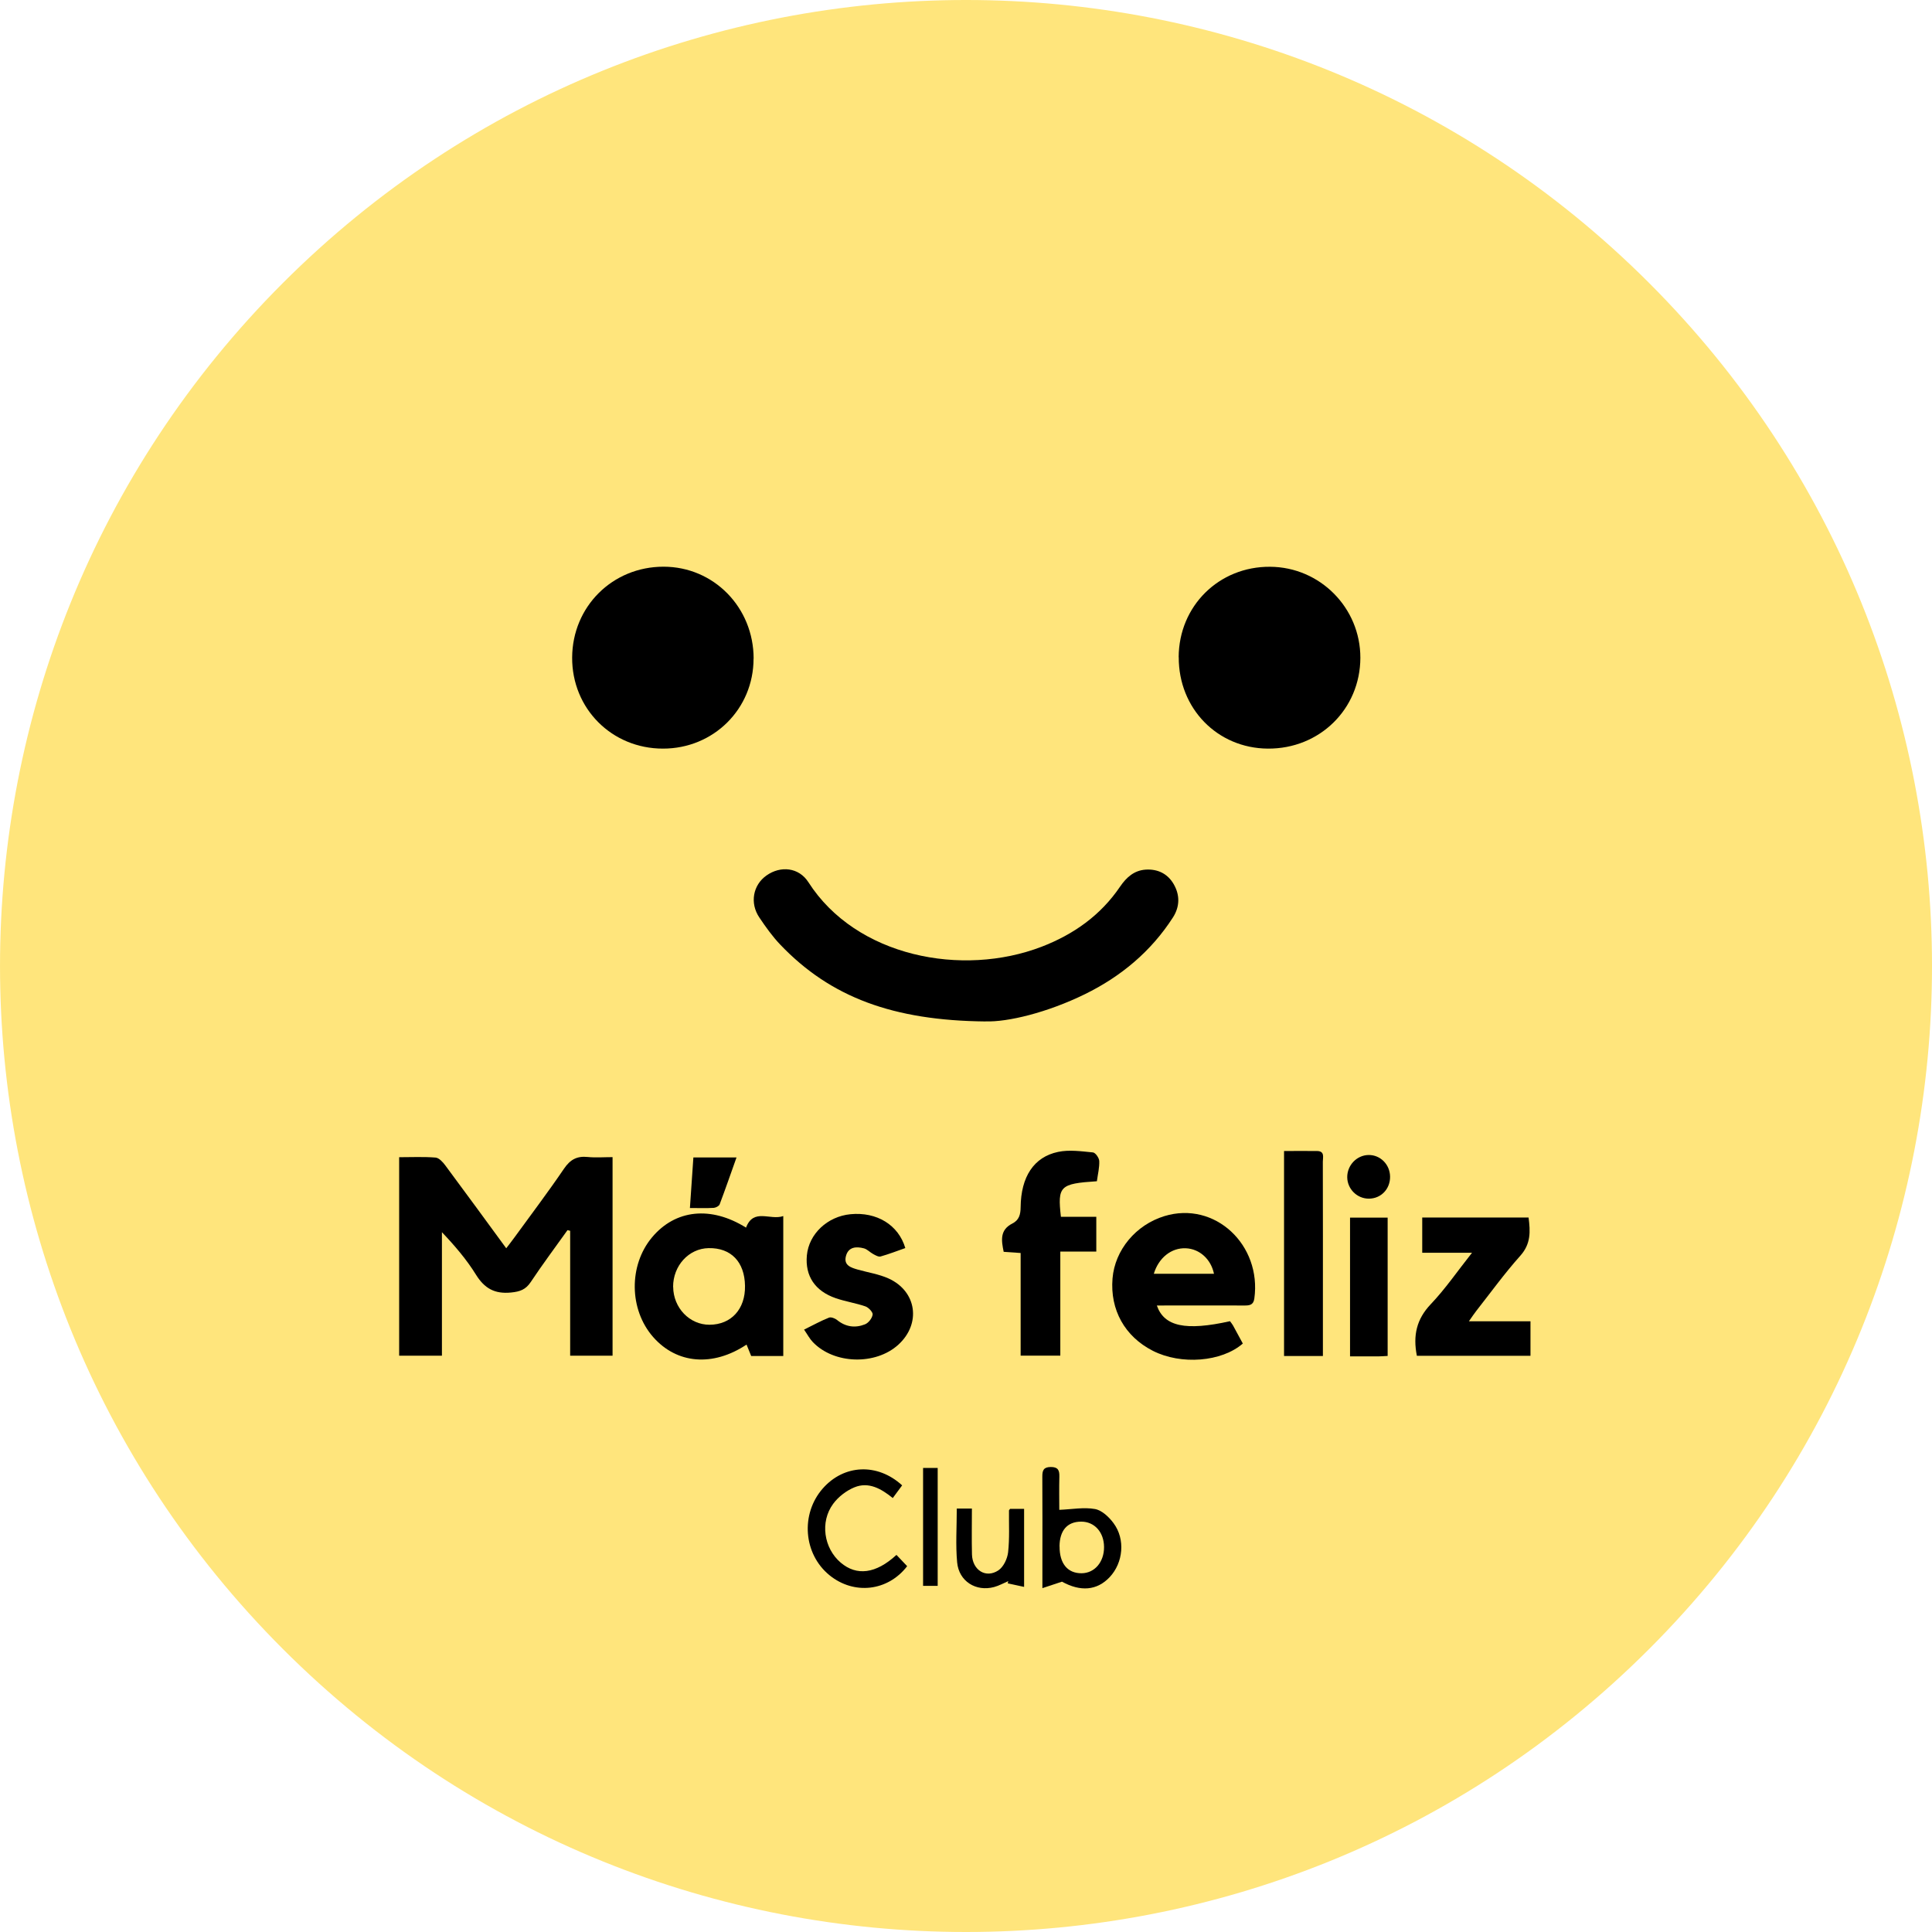 <?xml version="1.0" encoding="UTF-8"?>
<svg data-bbox="0.002 0 262 262" viewBox="0 0 262 262" xmlns="http://www.w3.org/2000/svg" data-type="color">
    <g>
        <path fill="#ffe57c" d="M223.633 38.37c51.158 51.158 51.158 134.102 0 185.261s-134.104 51.159-185.262 0c-51.159-51.159-51.159-134.103 0-185.262s134.103-51.159 185.262 0" data-color="1"/>
        <path d="M133.66 138.52c-12.51-.12-21.02-3.26-27.85-10.42-1.06-1.11-1.97-2.39-2.83-3.67-1.33-1.96-.87-4.42.97-5.71 1.9-1.34 4.38-1.11 5.68.92 6.49 10.13 20.87 12.88 31.62 8.75 4.34-1.67 8.01-4.26 10.65-8.16.86-1.26 1.91-2.2 3.48-2.3 1.63-.1 2.97.56 3.78 1.96.86 1.48.85 3.05-.1 4.53-2.97 4.61-7.04 8-11.93 10.4-5.1 2.5-10.49 3.8-13.47 3.69Z" fill="#000000" data-color="2"/>
        <path d="M159.84 89.12c.03-6.94 5.46-12.31 12.4-12.26 6.77.04 12.25 5.57 12.24 12.35-.02 6.95-5.53 12.36-12.55 12.31-6.85-.05-12.11-5.45-12.08-12.4Z" fill="#000000" data-color="2"/>
        <path d="M102.19 89.32c0 6.82-5.43 12.21-12.29 12.2-6.94 0-12.35-5.44-12.31-12.36.04-6.91 5.47-12.31 12.39-12.31 6.81 0 12.22 5.52 12.22 12.47Z" fill="#000000" data-color="2"/>
        <path d="M54.13 183.85v-26.92c1.68 0 3.32-.08 4.94.05.47.04.98.61 1.31 1.05 2.74 3.68 5.44 7.39 8.27 11.25.42-.55.77-.99 1.1-1.45 2.26-3.11 4.58-6.17 6.74-9.35.84-1.23 1.75-1.73 3.2-1.58 1.08.11 2.17.02 3.38.02v26.93h-5.75v-16.94l-.36-.09c-1.67 2.34-3.39 4.64-4.98 7.03-.69 1.04-1.47 1.31-2.68 1.43-2.22.22-3.6-.56-4.76-2.43-1.27-2.05-2.86-3.91-4.61-5.75v16.75z" fill="#000000" data-color="2"/>
        <path d="M106.22 183.89h-4.35l-.63-1.55c-4.57 3.04-9.46 2.63-12.67-1.03-3.26-3.72-3.33-9.71-.15-13.51 3.17-3.79 7.99-4.29 12.75-1.32 1.02-2.7 3.27-.94 5.05-1.57zm-14.93-9.37c.02 2.84 2.23 5.14 4.93 5.13 2.94-.01 4.87-2.13 4.81-5.28-.05-3.25-1.9-5.17-4.94-5.11-2.69.05-4.82 2.39-4.81 5.26Z" fill="#000000" data-color="2"/>
        <path d="M168.55 182.19c-2.87 2.51-8.4 2.94-12.22.99-3.8-1.94-5.81-5.55-5.46-9.81.32-3.85 3.15-7.26 7.03-8.45 6.87-2.1 13.21 3.93 12.2 11.18-.12.88-.66.95-1.38.94-3.94-.02-7.88 0-11.84 0 .99 2.85 3.9 3.47 9.92 2.13.12.17.28.35.4.56.46.83.9 1.66 1.34 2.47Zm-3.92-9.45c-.41-1.99-1.96-3.38-3.81-3.46-1.95-.09-3.69 1.27-4.35 3.46z" fill="#000000" data-color="2"/>
        <path d="M192.14 183.85c-.54-2.75-.04-4.96 1.88-6.98 1.98-2.08 3.62-4.48 5.6-6.98h-6.75v-4.78h14.42c.25 1.89.32 3.56-1.1 5.16-2.13 2.38-4.01 4.98-5.98 7.49-.3.38-.56.78-1.01 1.42h8.35v4.68h-15.4Z" fill="#000000" data-color="2"/>
        <path d="M148.74 160.19c-5.01.33-5.34.65-4.87 4.82h4.8v4.72h-4.88v14.11h-5.38v-13.92c-.87-.06-1.55-.11-2.3-.16-.31-1.52-.56-2.96 1.18-3.84.91-.46 1.11-1.22 1.12-2.22.04-4.1 1.78-6.8 5.08-7.49 1.51-.32 3.15-.08 4.72.07.34.03.84.74.86 1.16.04.88-.19 1.77-.32 2.75Z" fill="#000000" data-color="2"/>
        <path d="M109.06 180.3c1.22-.6 2.26-1.18 3.35-1.61.29-.12.83.09 1.11.32 1.17.95 2.47 1.11 3.79.58.47-.19.96-.82 1.03-1.32.05-.32-.55-.96-.98-1.11-1.31-.45-2.71-.66-4.02-1.11-2.84-.98-4.17-3.03-3.92-5.8.27-2.92 2.79-5.29 5.92-5.59 3.55-.34 6.5 1.44 7.43 4.59-1.11.39-2.21.82-3.35 1.14-.29.08-.7-.16-1.01-.33-.43-.23-.8-.65-1.25-.77-1.04-.28-2.11-.21-2.44 1.04-.34 1.27.69 1.58 1.64 1.85 1.39.39 2.85.61 4.15 1.2 3.82 1.74 4.43 6.13 1.32 8.97-3.09 2.82-8.74 2.66-11.61-.36-.43-.45-.73-1.03-1.18-1.68Z" fill="#000000" data-color="2"/>
        <path d="M179.4 183.89h-5.27v-27.8c1.52 0 3.01-.02 4.49 0 1.06.02.77.87.77 1.45.02 6.79.01 13.58.01 20.37z" fill="#000000" data-color="2"/>
        <path d="M188.18 183.88c-.49.02-.89.06-1.28.06h-3.82v-18.82h5.1v18.75Z" fill="#000000" data-color="2"/>
        <path d="M144.02 214.49c-.96.32-1.67.55-2.66.88v-2.86c0-4.09.02-8.19-.01-12.28 0-.84.17-1.28 1.15-1.29.97 0 1.18.43 1.16 1.28-.04 1.64-.01 3.28-.01 4.53 1.71-.07 3.33-.38 4.84-.11.94.17 1.91 1.09 2.52 1.92 1.62 2.18 1.31 5.36-.52 7.31-1.74 1.85-3.98 1.99-6.46.63Zm-.33-4.77c-.01 2.32 1.09 3.65 3 3.63 1.76-.02 3.04-1.53 3.03-3.55-.01-2.03-1.3-3.46-3.12-3.45-1.88.01-2.9 1.2-2.92 3.37Z" fill="#000000" data-color="2"/>
        <path d="M121.57 210.86c.51.55.99 1.04 1.45 1.53-2.63 3.42-7.22 3.92-10.53 1.23-3.54-2.88-3.96-8.3-.91-11.77 2.87-3.26 7.4-3.49 10.76-.42-.38.52-.78 1.06-1.27 1.72-1.56-1.26-3.27-2.25-5.21-1.45-1.09.45-2.17 1.28-2.87 2.23-1.82 2.46-1.27 6.03 1.02 7.98 2.15 1.83 4.76 1.53 7.56-1.05" fill="#000000" data-color="2"/>
        <path d="M129.76 204.58h2.04c0 2.08-.04 4.15.01 6.22.06 2.13 1.89 3.29 3.59 2.15.69-.46 1.21-1.57 1.31-2.44.21-1.88.1-3.79.12-5.68 0-.04.05-.08.15-.21h1.9v10.58c-.78-.17-1.5-.32-2.22-.48.02-.1.05-.2.07-.3-.64.27-1.25.62-1.92.8-2.45.66-4.77-.77-5.01-3.34-.22-2.36-.05-4.76-.05-7.3Z" fill="#000000" data-color="2"/>
        <path d="M127.16 215.06h-1.98v-15.99h1.98z" fill="#000000" data-color="2"/>
        <path d="M94.03 156.96h5.85c-.79 2.22-1.51 4.3-2.29 6.37-.09.23-.52.45-.8.47-.98.06-1.98.02-3.23.02.16-2.32.31-4.51.47-6.86" fill="#000000" data-color="2"/>
        <path d="M188.51 159.56c.02 1.67-1.21 2.97-2.85 2.99-1.61.02-2.95-1.3-2.96-2.91-.01-1.62 1.29-2.98 2.88-3.01 1.6-.03 2.91 1.28 2.93 2.93" fill="#000000" data-color="2"/>
    </g>
</svg>
